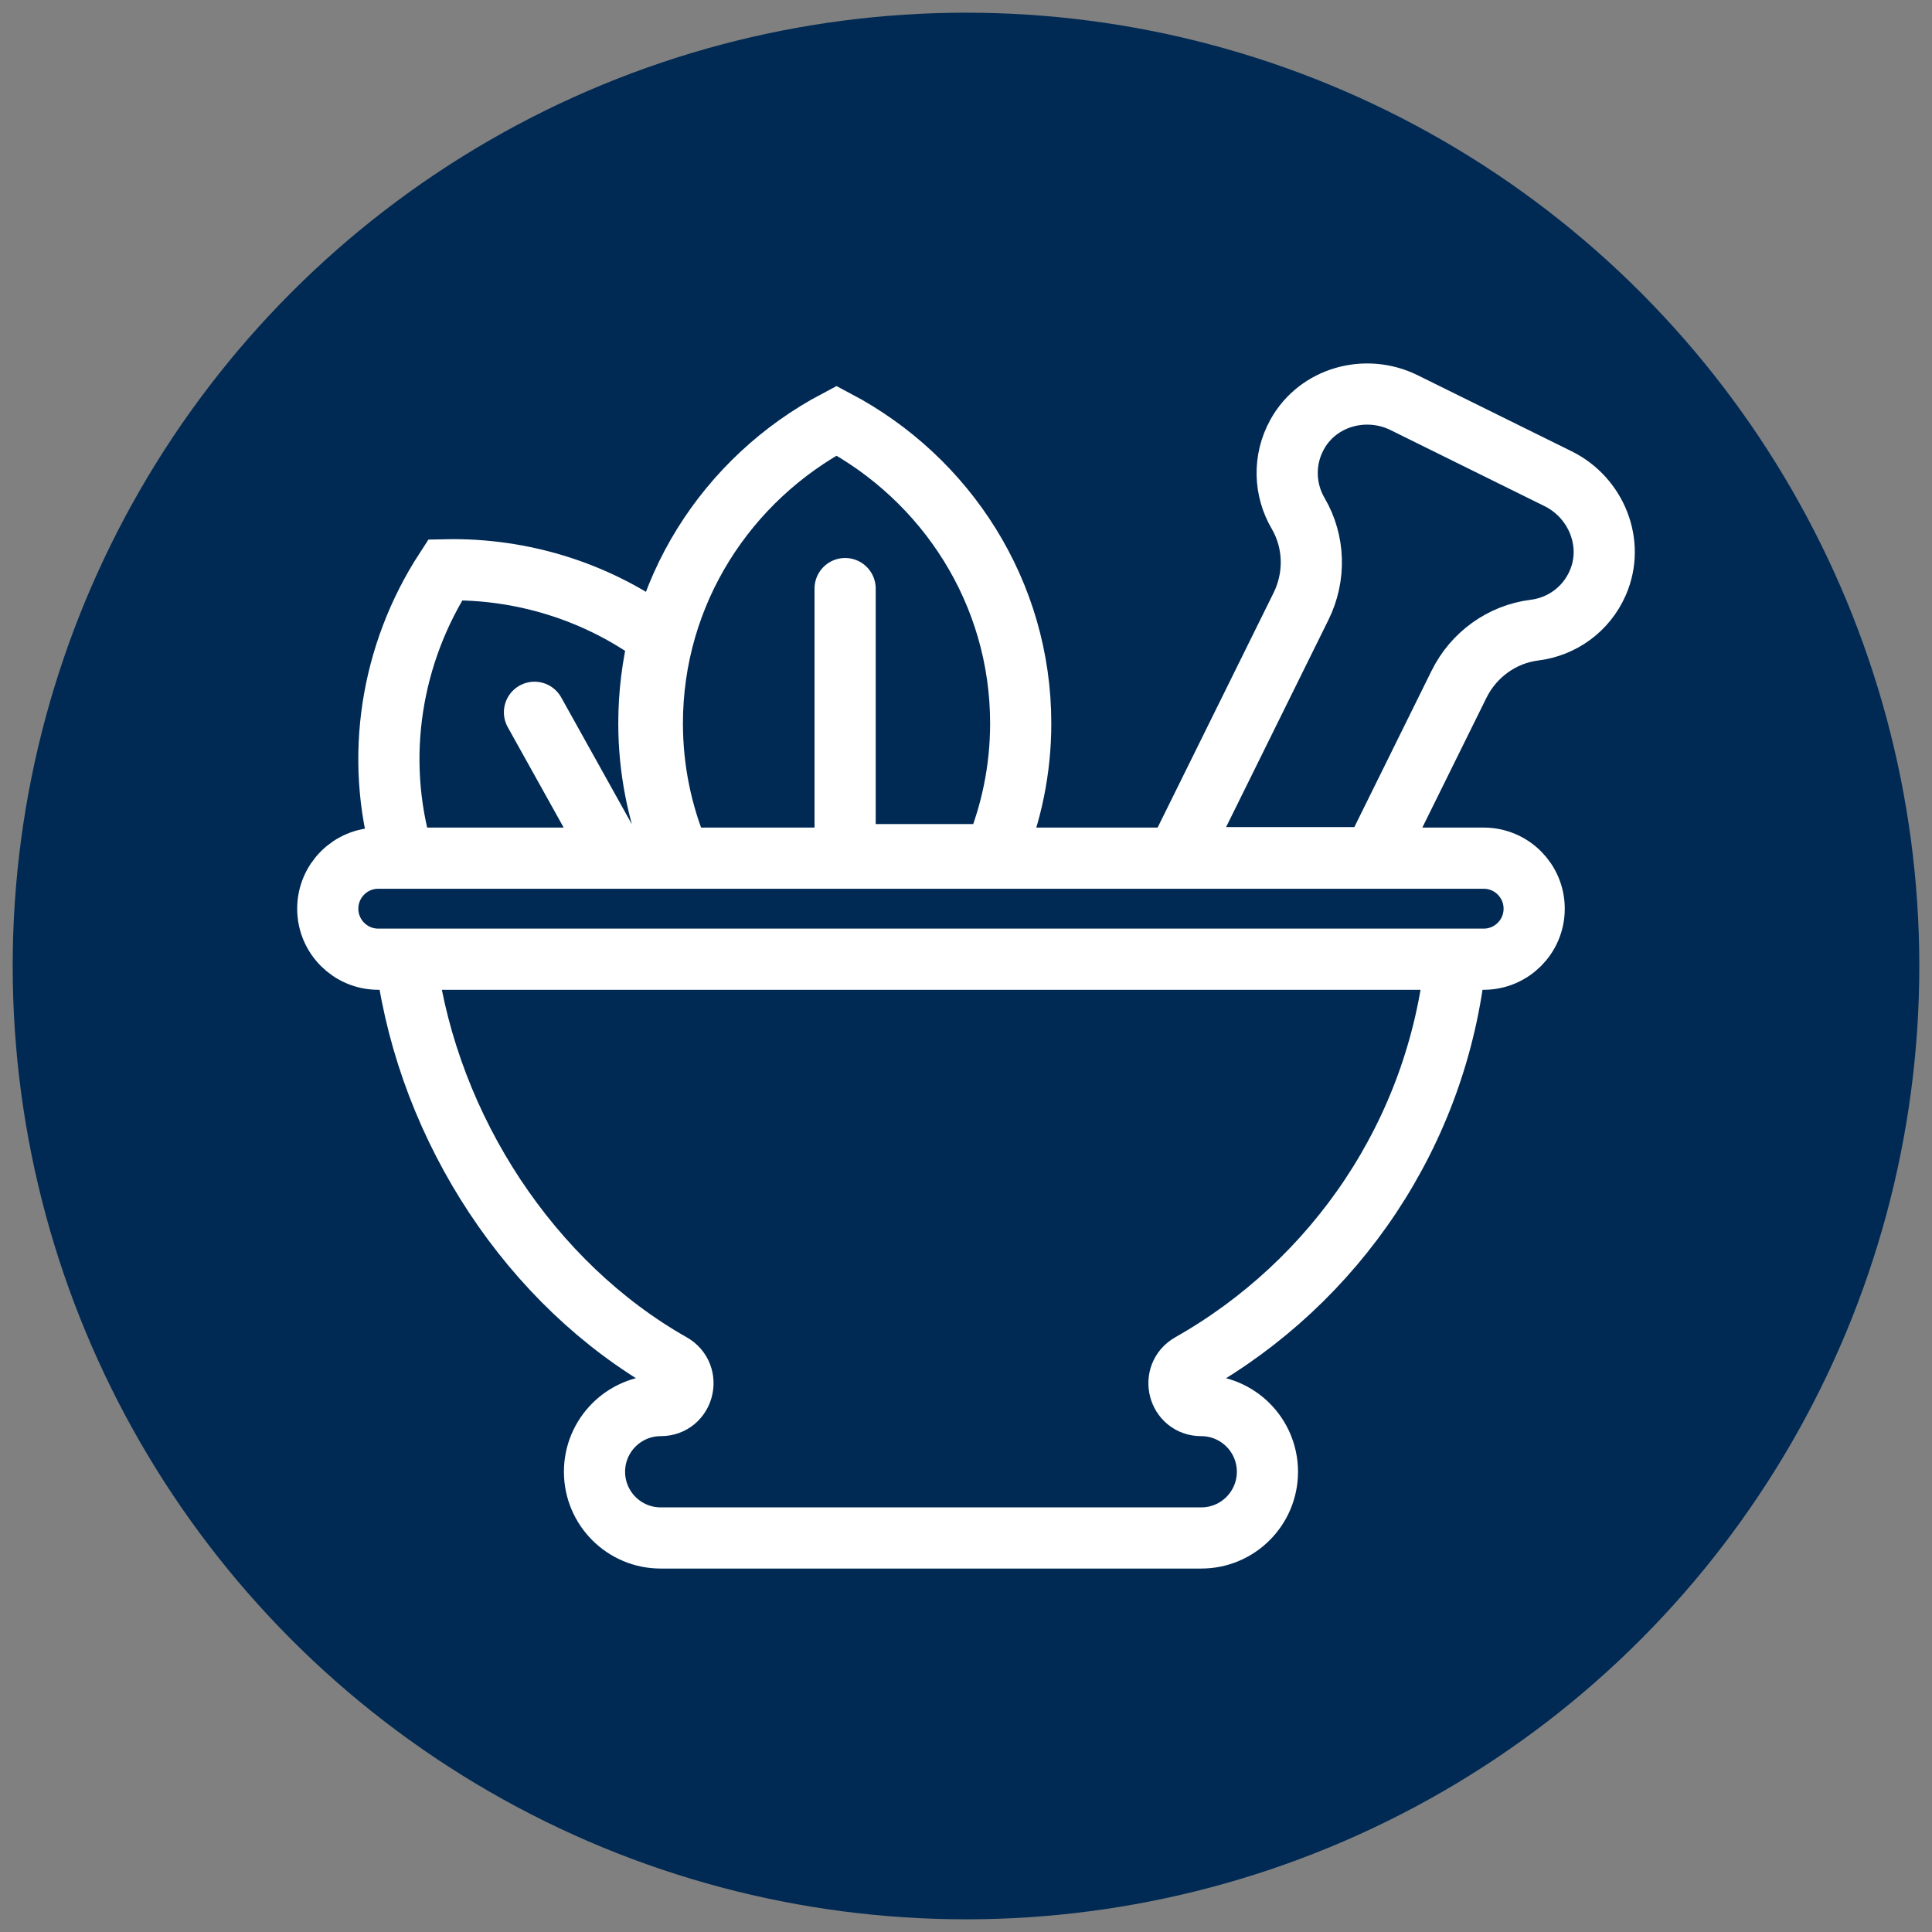<svg viewBox="0 0 600 600" xmlns="http://www.w3.org/2000/svg"><rect x="0" y="0" width="600" height="600" fill="#808080" stroke="none"/><defs><style>.cls-1{fill:#002a54;}.cls-2,.cls-3{fill:none;stroke:#fff;stroke-miterlimit:10;stroke-width:19px;}.cls-3{stroke-linecap:round;}</style></defs><g id="circles"><circle r="296.06" cy="300" cx="300" class="cls-1"></circle></g><g id="Layer_1"><path d="M483.86,148.66l-47.8-23.61c-11.94-5.9-26.75-1.8-33.2,9.85-4.43,8-3.96,17.27.29,24.53,5.16,8.82,5.43,19.68.91,28.84l-38.58,78.1h61.02l26.61-53.87c4.53-9.16,13.31-15.55,23.45-16.81,8.35-1.04,16-6.3,19.65-14.68,5.33-12.2-.41-26.46-12.35-32.35Z" class="cls-2"></path><path d="M165.99,221.21l24.63,44.22h18.78c-5.11-12.82-7.89-26.61-7.89-40.77,0-9.12,1.13-18.08,3.27-26.7-19.11-14.16-42.6-21.52-66.5-21-16.88,25.98-22.12,58.32-13.24,88.47" class="cls-3"></path><path d="M262.46,182.79v82.63h46.31c5.29-12.56,8.22-26.32,8.22-40.77,0-40.66-23.15-76.01-57.2-94.01-34.05,18-57.2,53.35-57.2,94.01,0,14.44,2.93,28.21,8.22,40.77" class="cls-3"></path><path d="M126.22,299.19c7.03,51.68,38.78,99.71,82.32,124.36,6.21,3.52,3.79,12.96-3.35,12.96h0c-11.36,0-20.56,9.21-20.56,20.56s9.21,20.56,20.56,20.56h167.86c11.36,0,20.56-9.21,20.56-20.56h0c0-11.36-9.21-20.56-20.56-20.56h0c-7.14,0-9.56-9.44-3.35-12.96,45.03-25.49,76.8-71.68,82.35-125.66h8.71c8.67,0,15.69-7.02,15.69-15.69s-7.02-15.69-15.69-15.69H117.48c-8.67,0-15.69,7.02-15.69,15.69s7.02,15.69,15.69,15.69h334.57" class="cls-2"></path></g></svg>